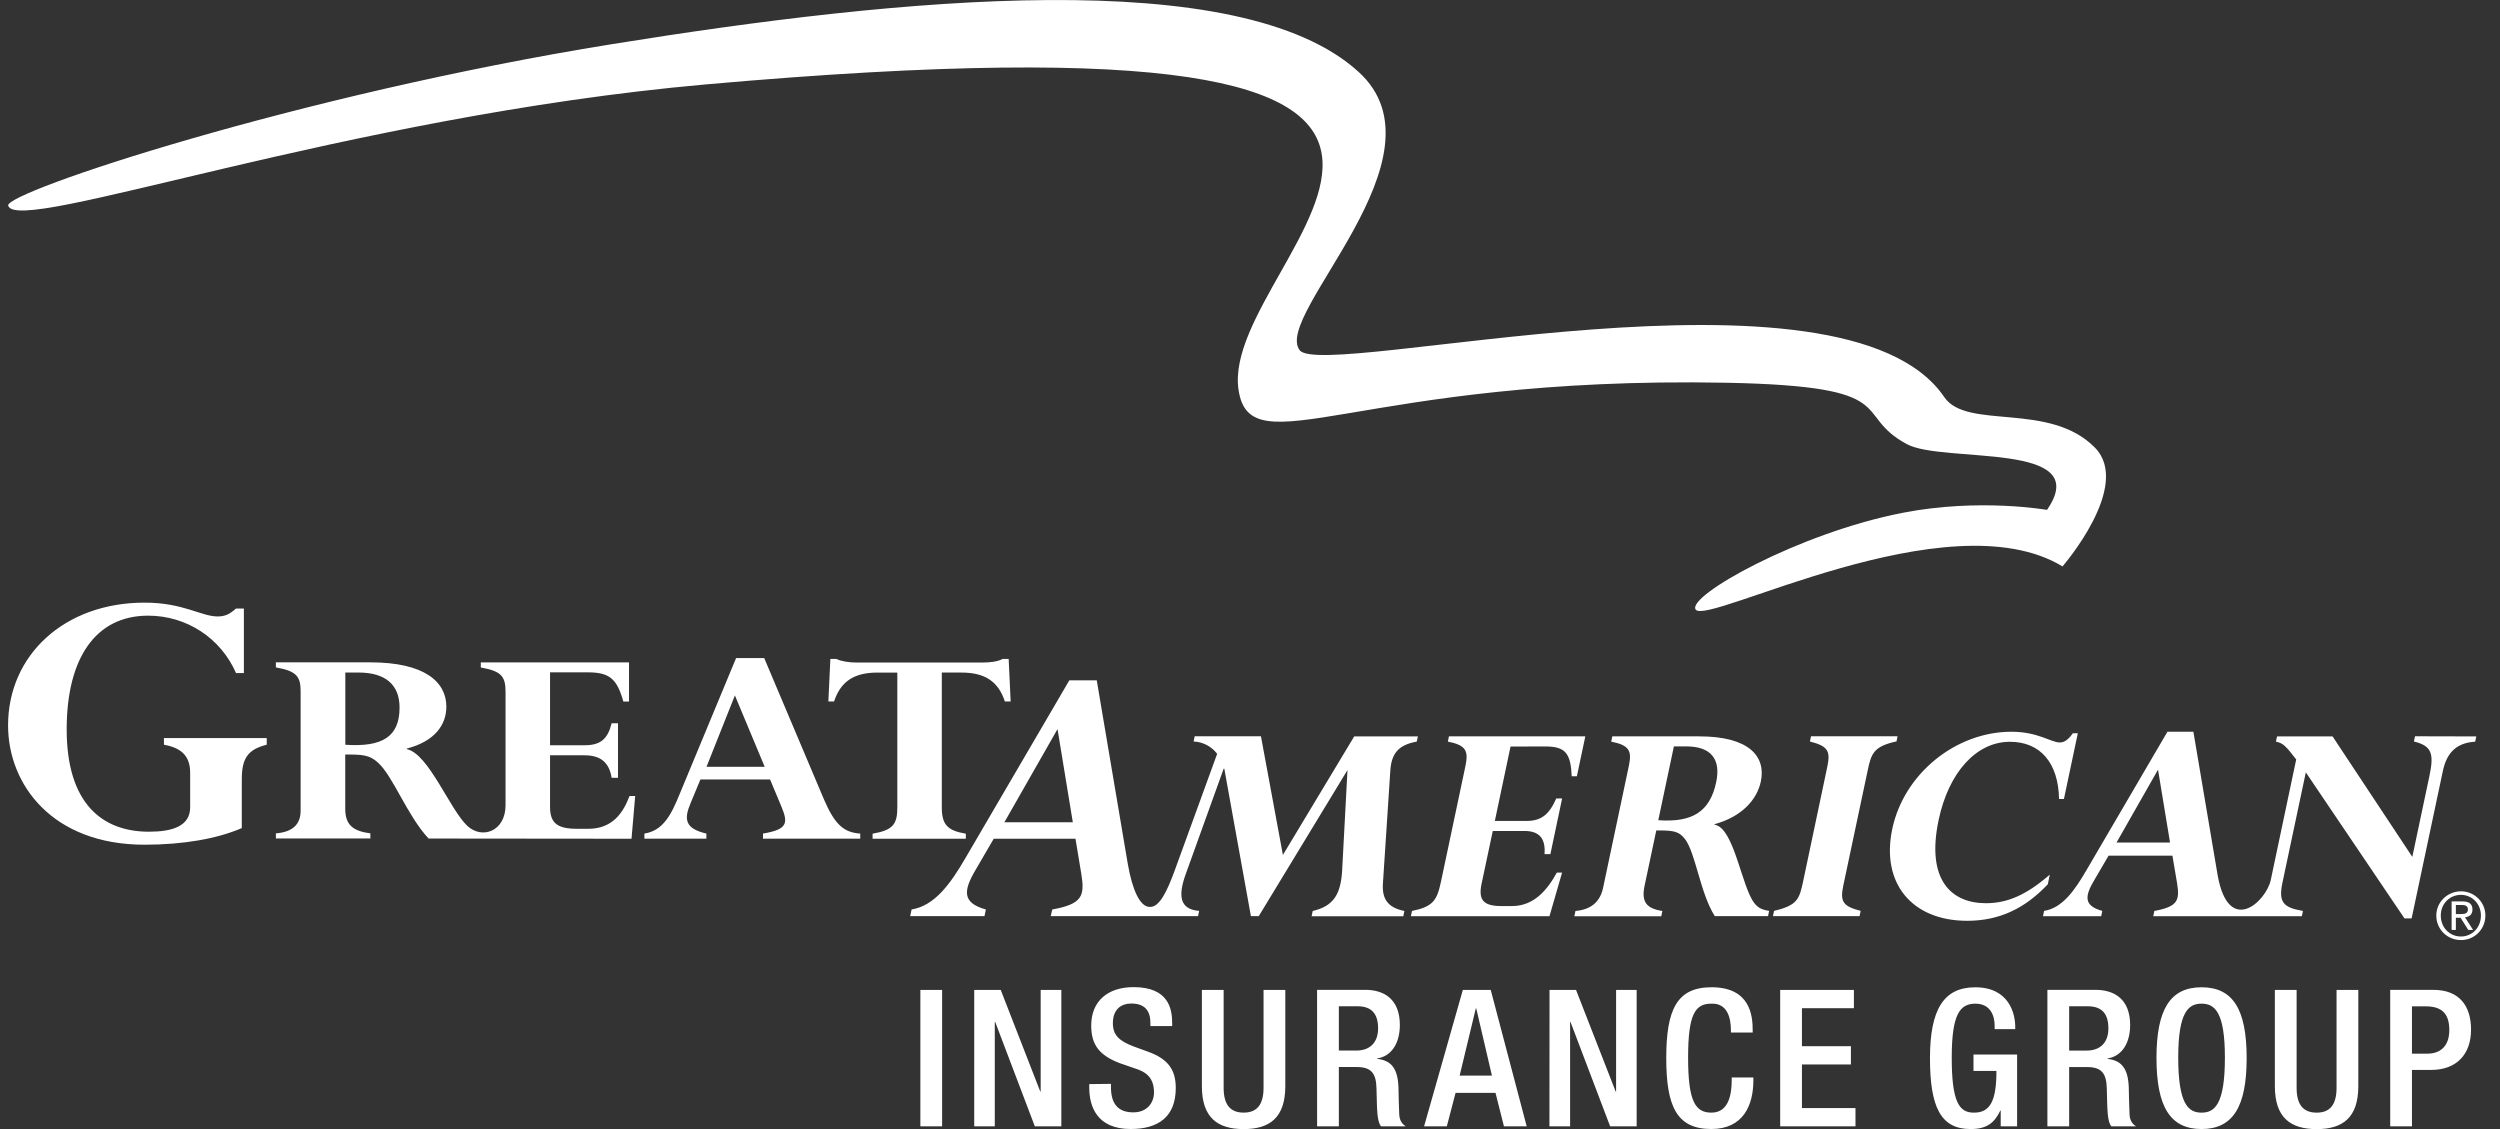 <svg fill="none" height="56" viewBox="0 0 124 56" width="124" xmlns="http://www.w3.org/2000/svg" xmlns:xlink="http://www.w3.org/1999/xlink"><rect x="0" y="0" width="124" height="56" fill="#333333" stroke="none"/><clipPath id="a"><path d="m.4 0h122.874v56h-122.874z"/></clipPath><g clip-path="url(#a)" fill="#fff"><path d="m84.105 30.232c.542.828 12.514-5.577 18.195-2.138 0 0 3.469-3.991 1.611-5.888-2.251-2.301-6.35-.862-7.474-2.508-5.006-7.376-30.794-.808-31.971-2.325-1.36-1.754 7.543-9.603 2.917-13.81-5.888-5.361-22.753-3.676-37.016-1.375-15.663 2.523-30.148 7.351-29.961 8.011.419 1.503 16.624-4.415 34.592-6.011 47.264-4.198 25.413 8.341 26.433 15.146.586 3.912 5.957-.7 24.186-.35 8.903.172 6.169 1.542 8.962 3.045 1.823.98 9.332-.172 6.952 3.262 0 0-3.356-.596-7.149.143-5.173 1.005-10.721 4.124-10.278 4.799z"/><path d="m118.554 55.867h1.079v-2.799h.951c1.271 0 1.98-.783 1.98-2 0-1.158-.566-1.971-1.867-1.971h-2.143zm1.079-5.952h.694c.863 0 1.158.443 1.158 1.178 0 .852-.502 1.168-1.079 1.168h-.773zm-6.8-.813v4.769c0 1.567.779 2.133 2.075 2.133 1.291 0 2.064-.567 2.064-2.133v-4.769h-1.079v4.853c0 .852-.34 1.232-.985 1.232-.656 0-.996-.379-.996-1.232v-4.853zm-3.636 6.085c-.645 0-1.157-.399-1.157-2.73 0-2.276.512-2.675 1.157-2.675.646 0 1.158.399 1.158 2.675 0 2.33-.512 2.73-1.158 2.73zm0 .813c1.552 0 2.237-1.099 2.237-3.518 0-2.419-.68-3.513-2.237-3.513s-2.236 1.099-2.236 3.513c.004 2.419.684 3.518 2.236 3.518zm-6.567-3.887v-2.202h.921c.71 0 1.025.379 1.025 1.099 0 .685-.389 1.099-1.079 1.099h-.867zm-1.079 3.754h1.079v-2.941h.882c.739 0 .965.32.985 1.064.02.493.01.872.049 1.281.03.266.074.473.178.596h1.222c-.143-.094-.306-.256-.321-.586-.019-.409-.029-.941-.039-1.375-.04-.946-.389-1.315-1.059-1.385v-.02c.739-.113 1.128-.788 1.128-1.66 0-1.271-.769-1.744-1.715-1.744h-2.389zm-2.316 0h.813v-3.562h-2.163v.813h1.138c0 1.478-.305 2.079-1.128 2.069-.729 0-1.089-.547-1.089-2.73 0-2.163.409-2.675 1.178-2.675.739 0 .951.596.951 1.099v.163h1.02v-.123c0-.616-.286-1.951-1.981-1.951-1.567 0-2.247 1.099-2.247 3.518s.532 3.513 2.01 3.513c.798 0 1.183-.296 1.478-.916h.02zm-10.938 0h3.735v-.907h-2.656v-2.163h2.429v-.907h-2.429v-1.882h2.577v-.906h-3.656zm-2.404-2.424v.113c0 .626-.103 1.631-1.005 1.631-.798 0-1.158-.547-1.158-2.73 0-2.183.36-2.675 1.158-2.675.778-.03.966.69.966 1.32v.113h1.079v-.123c0-.7-.113-2.124-2.04-2.124-1.715 0-2.247 1.099-2.247 3.513 0 2.419.532 3.518 2.237 3.518 1.591 0 2.084-1.192 2.084-2.414v-.143zm-9.041 2.424h1.025v-5.178h.02l1.966 5.178h1.315v-6.765h-1.02v5.04h-.02l-1.966-5.04h-1.315zm-6.218 0h1.128l.434-1.66h1.981l.419 1.66h1.128l-1.784-6.765h-1.384zm1.764-2.518.803-3.336h.02l.778 3.336zm-5.991-1.237v-2.202h.921c.71 0 1.025.379 1.025 1.099 0 .685-.389 1.099-1.079 1.099h-.867zm-1.079 3.754h1.079v-2.941h.882c.739 0 .966.32.985 1.064.02.493.01.872.049 1.281.029.266.074.473.177.596h1.222c-.143-.094-.305-.256-.32-.586-.02-.409-.03-.941-.039-1.375-.039-.946-.389-1.315-1.059-1.385v-.02c.739-.113 1.128-.788 1.128-1.66 0-1.271-.769-1.744-1.715-1.744h-2.39zm-5.715-6.765v4.769c0 1.567.778 2.133 2.074 2.133 1.291 0 2.064-.567 2.064-2.133v-4.769h-1.079v4.853c0 .852-.34 1.232-.985 1.232-.655 0-.995-.379-.995-1.232v-4.853zm-5.587 4.671v.163c0 .946.379 2.064 2.055 2.064 1.365 0 2.237-.596 2.237-2.04 0-.931-.419-1.449-1.375-1.794l-.729-.266c-.719-.276-1.015-.567-1.015-1.148 0-.719.443-.976.911-.976.675 0 .951.36.951.976v.143h1.079v-.153c0-.7-.177-1.779-1.912-1.779-1.271 0-2.104.68-2.104 1.912 0 .966.424 1.478 1.409 1.857l.739.256c.606.182.966.493.966 1.202 0 .503-.34.985-1.025.985-.749 0-1.109-.419-1.109-1.242v-.172zm-5.705 2.094h1.02v-5.178h.02l1.966 5.178h1.315v-6.765h-1.025v5.04h-.02l-1.961-5.04h-1.315zm-2.671 0h1.079v-6.765h-1.079zm-33.661-14.791c-1.217.527-2.907.823-4.819.823-4.582 0-6.77-2.991-6.77-5.917 0-3.493 2.799-6.09 6.77-6.09 1.931 0 2.799.685 3.626.685.345 0 .586-.099.911-.394h.389v3.203h-.389c-.759-1.739-2.454-2.848-4.36-2.848-2.606 0-4.04 2.109-4.04 5.641 0 3.651 1.739 5.075 4.08 5.075 1.153 0 2.045-.271 2.045-1.212v-1.7c0-.744-.325-1.227-1.301-1.404v-.33h5.099v.33c-.931.236-1.237.665-1.237 1.715v2.424zm24.462-6.582-1.409 3.542h2.887zm1.744 4.168h-3.454l-.483 1.163c-.35.823-.281 1.271.778 1.522v.251h-3.074v-.251c.946-.148 1.345-.966 1.759-1.986l2.789-6.72h1.394l2.956 6.991c.532 1.237.966 1.66 1.808 1.715v.251h-4.824v-.251c1.212-.207 1.261-.507.911-1.345zm5.085 2.941v-.251c1.03-.177 1.227-.478 1.227-1.315v-6.676h-.981c-1.163 0-1.823.434-2.158 1.434h-.281l.099-2.109h.301c.113.059.281.103.448.133.182.03.365.044.512.044h6.321c.315 0 .729-.044.961-.177h.3l.099 2.109h-.286c-.33-1-.995-1.434-2.153-1.434h-.976v6.691c0 .852.281 1.148 1.192 1.301v.251zm-26.152-4.661v-3.582h.665c1.33 0 2.025.611 2.025 1.734 0 1.448-.847 1.971-2.69 1.848zm14.195 4.661.182-2.119h-.281c-.315.838-.848 1.626-2.045 1.626h-.567c-.966 0-1.33-.286-1.33-1.079v-2.567h1.71c.798 0 1.227.36 1.345 1.118h.315v-2.705h-.315c-.197.793-.562 1.089-1.345 1.089h-1.71v-3.616h1.877c1.079 0 1.444.325 1.759 1.449h.281v-1.941h-7.351v.251c1.03.182 1.227.448 1.227 1.212v5.617c0 1.296-1.158 1.71-1.892 1.03-.867-.803-1.926-3.587-3.005-3.808v-.03c1.394-.36 1.961-1.183 1.961-2.079 0-1.227-1.079-2.197-3.769-2.197h-4.686v.251c1.044.182 1.227.463 1.227 1.197v5.912c0 .705-.433 1.059-1.227 1.123v.251h4.686v-.251c-.897-.118-1.246-.448-1.246-1.222v-2.69c.862 0 1.197.015 1.626.404.749.675 1.448 2.631 2.508 3.764zm90.488 3.286h.291c.148 0 .306.03.306.217 0 .222-.178.232-.37.232h-.227zm-.216 1.237h.216v-.606h.232l.384.606h.237l-.399-.626c.207-.025.369-.128.369-.384 0-.271-.157-.404-.492-.404h-.542v1.414zm-.754-.714c0 .7.561 1.217 1.222 1.217.665.005 1.207-.532 1.212-1.202 0-.005 0-.01 0-.015 0-.68-.557-1.202-1.212-1.202-.661.005-1.222.522-1.222 1.202zm.222 0c0-.577.433-1.025 1-1.025.556 0 .99.448.99 1.025 0 .596-.434 1.04-.99 1.04-.562 0-1-.444-1-1.04zm-44.412-8.386c.99 0 1.256.335 1.306 1.478h.256l.419-1.981h-6.765l-.054.261c.906.182 1.035.458.867 1.237l-1.212 5.73c-.197.916-.394 1.222-1.434 1.434l-.054.261h6.873l.626-2.163h-.261c-.468.852-1.128 1.66-2.227 1.66h-.517c-.887 0-1.158-.291-.99-1.099l.557-2.626h1.572c.734 0 1.054.369.995 1.148h.291l.581-2.759h-.291c-.355.808-.754 1.113-1.473 1.113h-1.572l.778-3.69zm17.466-.507h-4.291l-.054.261c.882.227 1.03.458.862 1.252l-1.202 5.7c-.187.872-.281 1.173-1.439 1.448l-.054.261h4.296l.054-.261c-.882-.227-1.03-.458-.862-1.252l1.212-5.72c.177-.852.31-1.187 1.429-1.434zm7.553 6.863c-1.138.99-2.084 1.419-3.168 1.419-1.695 0-2.981-1.128-2.345-4.134.498-2.36 1.872-3.873 3.533-3.873 1.508 0 2.405 1.04 2.439 2.838h.242l.689-3.262h-.246c-.222.315-.419.458-.645.458-.444 0-1.079-.532-2.405-.532-2.744 0-5.326 2.069-5.907 4.819-.572 2.7.98 4.558 3.715 4.558 1.552 0 2.838-.577 4-1.813z"/><path d="m49.817 40.785 2.636-4.622.759 4.622zm13.815 1.621-1.089-5.888h-3.286l-.054.261c.453.015.897.246 1.168.611l-2.119 5.824c-.35.946-.734 1.793-1.217 1.769-.493.01-.872-.852-1.094-2.119l-1.542-9.12h-1.36l-5.129 8.775c-.769 1.325-1.542 2.4-2.695 2.592l-.069.33h3.685l.069-.33c-1.177-.33-1.133-.916-.498-1.986l.887-1.522h4.055l.291 1.754c.177 1.094.039 1.483-1.444 1.754l-.074.33h7.307l.054-.261c-.99-.074-1.04-.778-.67-1.813l1.887-5.242h.03l1.32 7.316h.389l4.444-7.316h-.039l-.271 5.094c-.079 1.158-.434 1.724-1.458 1.966l-.054.261h4.548l.054-.261c-.833-.168-1.123-.611-1.064-1.385l.365-5.567c.054-.823.364-1.281 1.31-1.448l.059-.261h-3.158zm18.619-1.724.774-3.661h.611c1.222 0 1.729.626 1.488 1.769-.31 1.483-1.202 2.015-2.873 1.892zm4.769 4.119c-.635-.808-.995-3.661-1.936-3.887l-.064-.029c1.36-.365 2.123-1.207 2.316-2.119.266-1.252-.586-2.242-3.055-2.242h-4.311l-.054.261c.921.182 1.03.473.872 1.217l-1.276 6.04c-.153.714-.626 1.079-1.37 1.143l-.054.261h4.311l.054-.261c-.798-.123-1.049-.458-.882-1.251l.581-2.744c.793 0 1.094.015 1.409.409.542.685.759 2.685 1.493 3.843h2.641l.054-.261c-.369-.059-.547-.153-.729-.379zm17.959-3.01 2.059-3.616.596 3.616zm14.805-5.272-.054.261c.902.212 1 .626.769 1.71l-.848 4.011-3.956-5.976h-2.754l-.055.261c.35.074.464.182 1.006.882l-1.262 5.981c-.236 1.079-2.084 2.789-2.631-.217l-1.207-7.139h-1.286l-4.015 6.863c-.601 1.035-1.202 1.877-2.104 2.025l-.054.261h2.887l.054-.261c-.921-.256-.887-.714-.384-1.552l.695-1.187h3.168l.231 1.37c.138.852.03 1.158-1.128 1.37l-.054.261h7.37l.055-.261c-.991-.168-1.222-.439-1.015-1.414l1.157-5.459 4.893 7.243h.355l1.547-7.302c.167-.793.571-1.404 1.606-1.463l.054-.261z"/></g></svg>